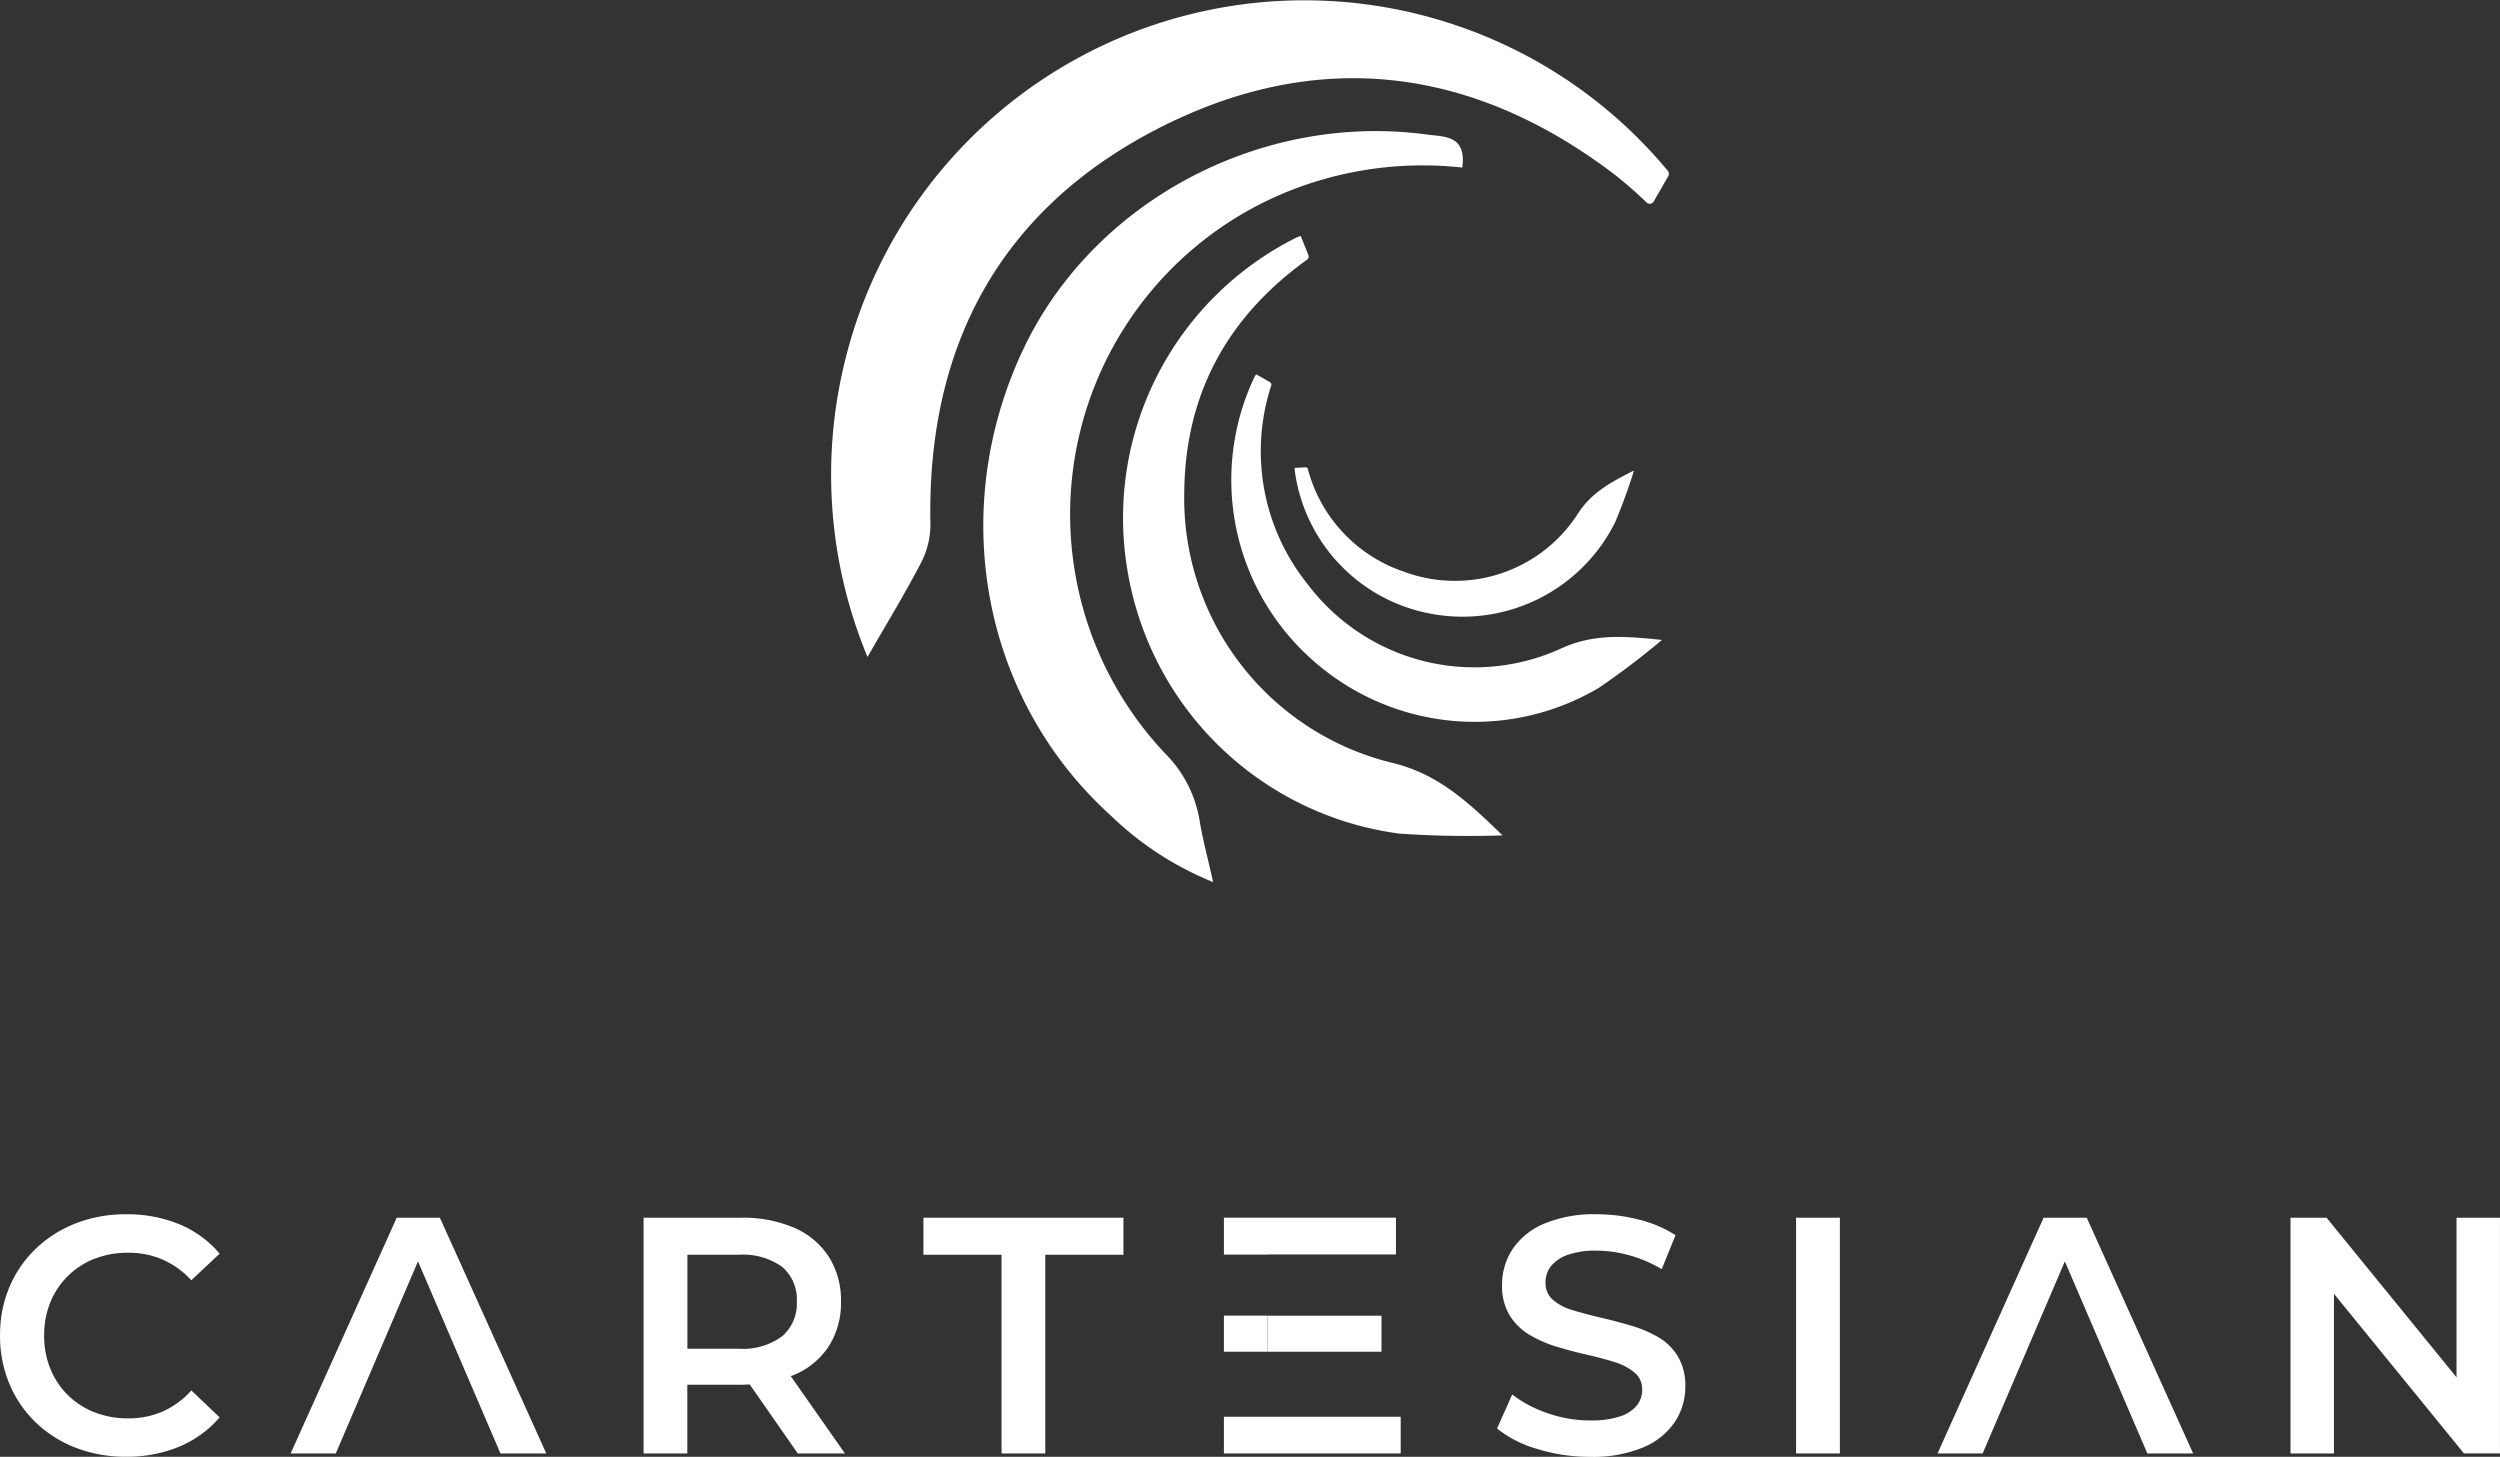 <?xml version="1.0" encoding="UTF-8"?>
<svg xmlns="http://www.w3.org/2000/svg" width="205.783" height="119.915" viewBox="0 0 205.783 119.915">
  <rect x="0" y="0" width="205.783" height="119.915" fill="#333333" stroke="none"/>
  <g id="Group_5273" data-name="Group 5273" transform="translate(19920 -1347)">
    <g id="Group_5066" data-name="Group 5066" transform="translate(-19379.711 965.704)">
      <g id="Group_5056" data-name="Group 5056" transform="translate(-540.29 481.252)">
        <path id="Path_4517" data-name="Path 4517" d="M-534.7,584.261a6.473,6.473,0,0,1,2.19-1.414,7.513,7.513,0,0,1,2.786-.5,7,7,0,0,1,2.828.568,7.048,7.048,0,0,1,2.356,1.7l2.329-2.189a8.625,8.625,0,0,0-3.326-2.426,11.254,11.254,0,0,0-4.353-.817,11.283,11.283,0,0,0-4.13.734,10,10,0,0,0-3.3,2.079,9.386,9.386,0,0,0-2.19,3.174,10.117,10.117,0,0,0-.776,3.992,10.116,10.116,0,0,0,.776,3.992,9.479,9.479,0,0,0,2.176,3.175,9.823,9.823,0,0,0,3.3,2.079,11.319,11.319,0,0,0,4.117.734,11.159,11.159,0,0,0,4.38-.831,8.881,8.881,0,0,0,3.326-2.412l-2.329-2.217a6.881,6.881,0,0,1-2.356,1.732,7,7,0,0,1-2.828.568,7.506,7.506,0,0,1-2.786-.5,6.477,6.477,0,0,1-2.19-1.414,6.427,6.427,0,0,1-1.442-2.162,7.147,7.147,0,0,1-.513-2.745,7.149,7.149,0,0,1,.513-2.744A6.425,6.425,0,0,1-534.7,584.261Z" transform="translate(540.29 -579.188)" fill="#fff"></path>
        <path id="Path_4518" data-name="Path 4518" d="M-484.192,579.736l-8.732,19.405h3.715l1.922-4.491,1.21-2.827,3.634-8.493,3.648,8.493,1.214,2.827,1.929,4.491h3.77l-8.76-19.405Z" transform="translate(516.849 -579.459)" fill="#fff"></path>
        <path id="Path_4519" data-name="Path 4519" d="M-423,592.669a6.359,6.359,0,0,0,2.841-2.356,6.6,6.6,0,0,0,1-3.673,6.666,6.666,0,0,0-1-3.687A6.412,6.412,0,0,0-423,580.568a10.7,10.7,0,0,0-4.422-.832h-7.984v19.406h3.6v-5.655h4.38c.26,0,.5-.018.751-.031l3.963,5.686h3.881l-4.462-6.366C-423.2,592.738-423.092,592.709-423,592.669Zm-1-8.885a3.5,3.5,0,0,1,1.206,2.855A3.547,3.547,0,0,1-424,589.495a5.423,5.423,0,0,1-3.59,1.025H-431.8v-7.734h4.214A5.528,5.528,0,0,1-424,583.783Z" transform="translate(488.383 -579.459)" fill="#fff"></path>
        <path id="Path_4520" data-name="Path 4520" d="M-389.8,582.786h6.431v16.356h3.6V582.786h6.432v-3.049H-389.8Z" transform="translate(465.811 -579.459)" fill="#fff"></path>
        <g id="Group_5055" data-name="Group 5055" transform="translate(100.744 8.342)">
          <rect id="Rectangle_4142" data-name="Rectangle 4142" width="9.371" height="2.966" transform="translate(3.602 0.002)" fill="#fff"></rect>
          <path id="Path_4521" data-name="Path 4521" d="M-340.837,595.7v2.97h3.6V595.7h-3.6Z" transform="translate(340.837 -595.704)" fill="#fff"></path>
        </g>
        <path id="Path_4522" data-name="Path 4522" d="M-337.235,582.759h10.562v-3.026h-14.163v3.041h3.6Z" transform="translate(441.581 -579.458)" fill="#fff"></path>
        <rect id="Rectangle_4143" data-name="Rectangle 4143" width="14.552" height="3.021" transform="translate(100.744 16.661)" fill="#fff"></rect>
        <path id="Path_4523" data-name="Path 4523" d="M-283.091,589.278a10.305,10.305,0,0,0-2.246-.942q-1.233-.36-2.481-.652t-2.259-.6a4.395,4.395,0,0,1-1.636-.845,1.8,1.8,0,0,1-.624-1.427,2.18,2.18,0,0,1,.43-1.331,2.967,2.967,0,0,1,1.358-.943,6.827,6.827,0,0,1,2.426-.361,10.185,10.185,0,0,1,2.661.375,10.712,10.712,0,0,1,2.69,1.15l1.137-2.8a10.026,10.026,0,0,0-2.994-1.275,13.827,13.827,0,0,0-3.465-.444,10.619,10.619,0,0,0-4.394.79,5.826,5.826,0,0,0-2.578,2.107,5.253,5.253,0,0,0-.846,2.9,4.651,4.651,0,0,0,.638,2.55,4.845,4.845,0,0,0,1.649,1.594,10.25,10.25,0,0,0,2.246.97q1.233.374,2.467.652t2.246.6a4.719,4.719,0,0,1,1.65.859,1.781,1.781,0,0,1,.637,1.428,2.038,2.038,0,0,1-.443,1.289,2.949,2.949,0,0,1-1.386.9,7.576,7.576,0,0,1-2.467.332,10.444,10.444,0,0,1-3.521-.61,10.08,10.08,0,0,1-2.883-1.524l-1.248,2.8a9.49,9.49,0,0,0,3.3,1.677,14.473,14.473,0,0,0,4.352.652,10.716,10.716,0,0,0,4.408-.79,5.824,5.824,0,0,0,2.592-2.107,5.209,5.209,0,0,0,.845-2.869,4.679,4.679,0,0,0-.624-2.522A4.623,4.623,0,0,0-283.091,589.278Z" transform="translate(419.554 -579.188)" fill="#fff"></path>
        <rect id="Rectangle_4144" data-name="Rectangle 4144" width="3.604" height="19.405" transform="translate(147.842 0.277)" fill="#fff"></rect>
        <path id="Path_4524" data-name="Path 4524" d="M-215.808,579.736l-8.733,19.405h3.715l1.922-4.491,1.21-2.827,3.634-8.493,3.647,8.493,1.214,2.827,1.929,4.491h3.77l-8.76-19.405Z" transform="translate(384.026 -579.459)" fill="#fff"></path>
        <path id="Path_4525" data-name="Path 4525" d="M-153.354,579.736v13.138l-10.7-13.138h-2.966v19.405h3.576V586l10.7,13.138h2.966V579.736Z" transform="translate(355.56 -579.459)" fill="#fff"></path>
      </g>
      <g id="Group_5057" data-name="Group 5057" transform="translate(-471.882 381.296)">
        <path id="Path_4526" data-name="Path 4526" d="M-335.94,395.793l-1.2,2.085a.378.378,0,0,1-.587.086,33.559,33.559,0,0,0-2.811-2.436c-11.809-8.9-24.6-10.32-37.646-3.525-12.842,6.7-18.786,17.89-18.493,32.395a6.835,6.835,0,0,1-.739,3.154c-1.295,2.51-2.775,4.923-4.439,7.821a39.055,39.055,0,0,1-1.889-24.232,38.929,38.929,0,0,1,49.989-27.878,38.761,38.761,0,0,1,17.773,12.093A.383.383,0,0,1-335.94,395.793Z" transform="translate(404.856 -381.296)" fill="#fff"></path>
        <path id="Path_4527" data-name="Path 4527" d="M-340.618,405.663a29.727,29.727,0,0,0-14.273,1.935A28.67,28.67,0,0,0-365.1,453.87a10.124,10.124,0,0,1,2.842,5.464c.265,1.618.7,3.209,1.129,5.144a26.209,26.209,0,0,1-8.441-5.493c-10.549-9.56-13.449-24.97-7.247-38.24,5.722-12.242,19.563-19.655,33.287-17.8C-342.1,403.139-340.265,402.977-340.618,405.663Z" transform="translate(392.579 -391.87)" fill="#fff"></path>
        <path id="Path_4528" data-name="Path 4528" d="M-304.193,464.163a64.043,64.043,0,0,1-5.195,3.941,20.057,20.057,0,0,1-23.759-2.462,19.779,19.779,0,0,1-4.622-23.047,1.71,1.71,0,0,1,.181-.3l1.126.647a.239.239,0,0,1,.11.275,17.444,17.444,0,0,0,2.986,16.342,17.191,17.191,0,0,0,20.828,5.326C-309.914,463.674-307.48,463.807-304.193,464.163Z" transform="translate(372.585 -411.485)" fill="#fff"></path>
        <path id="Path_4529" data-name="Path 4529" d="M-301.373,457.718A44.713,44.713,0,0,1-302.936,462a14.032,14.032,0,0,1-14.909,7.55,13.837,13.837,0,0,1-11.448-11.807,1.2,1.2,0,0,1-.007-.244l.907-.046a.167.167,0,0,1,.169.12,12.205,12.205,0,0,0,7.946,8.483,12.027,12.027,0,0,0,14.269-4.756C-304.924,459.6-303.441,458.754-301.373,457.718Z" transform="translate(367.465 -418.988)" fill="#fff"></path>
        <path id="Path_4530" data-name="Path 4530" d="M-326.043,469.1a83.6,83.6,0,0,1-8.5-.147,26.155,26.155,0,0,1-22.372-21.674,25.792,25.792,0,0,1,13.837-27.352,2.22,2.22,0,0,1,.427-.161l.633,1.57a.313.313,0,0,1-.109.371c-6.417,4.615-10.04,10.891-10.112,19.159a22.418,22.418,0,0,0,17.06,22.247C-331.514,463.992-329.125,466.09-326.043,469.1Z" transform="translate(381.312 -400.337)" fill="#fff"></path>
      </g>
    </g>
  </g>
</svg>
